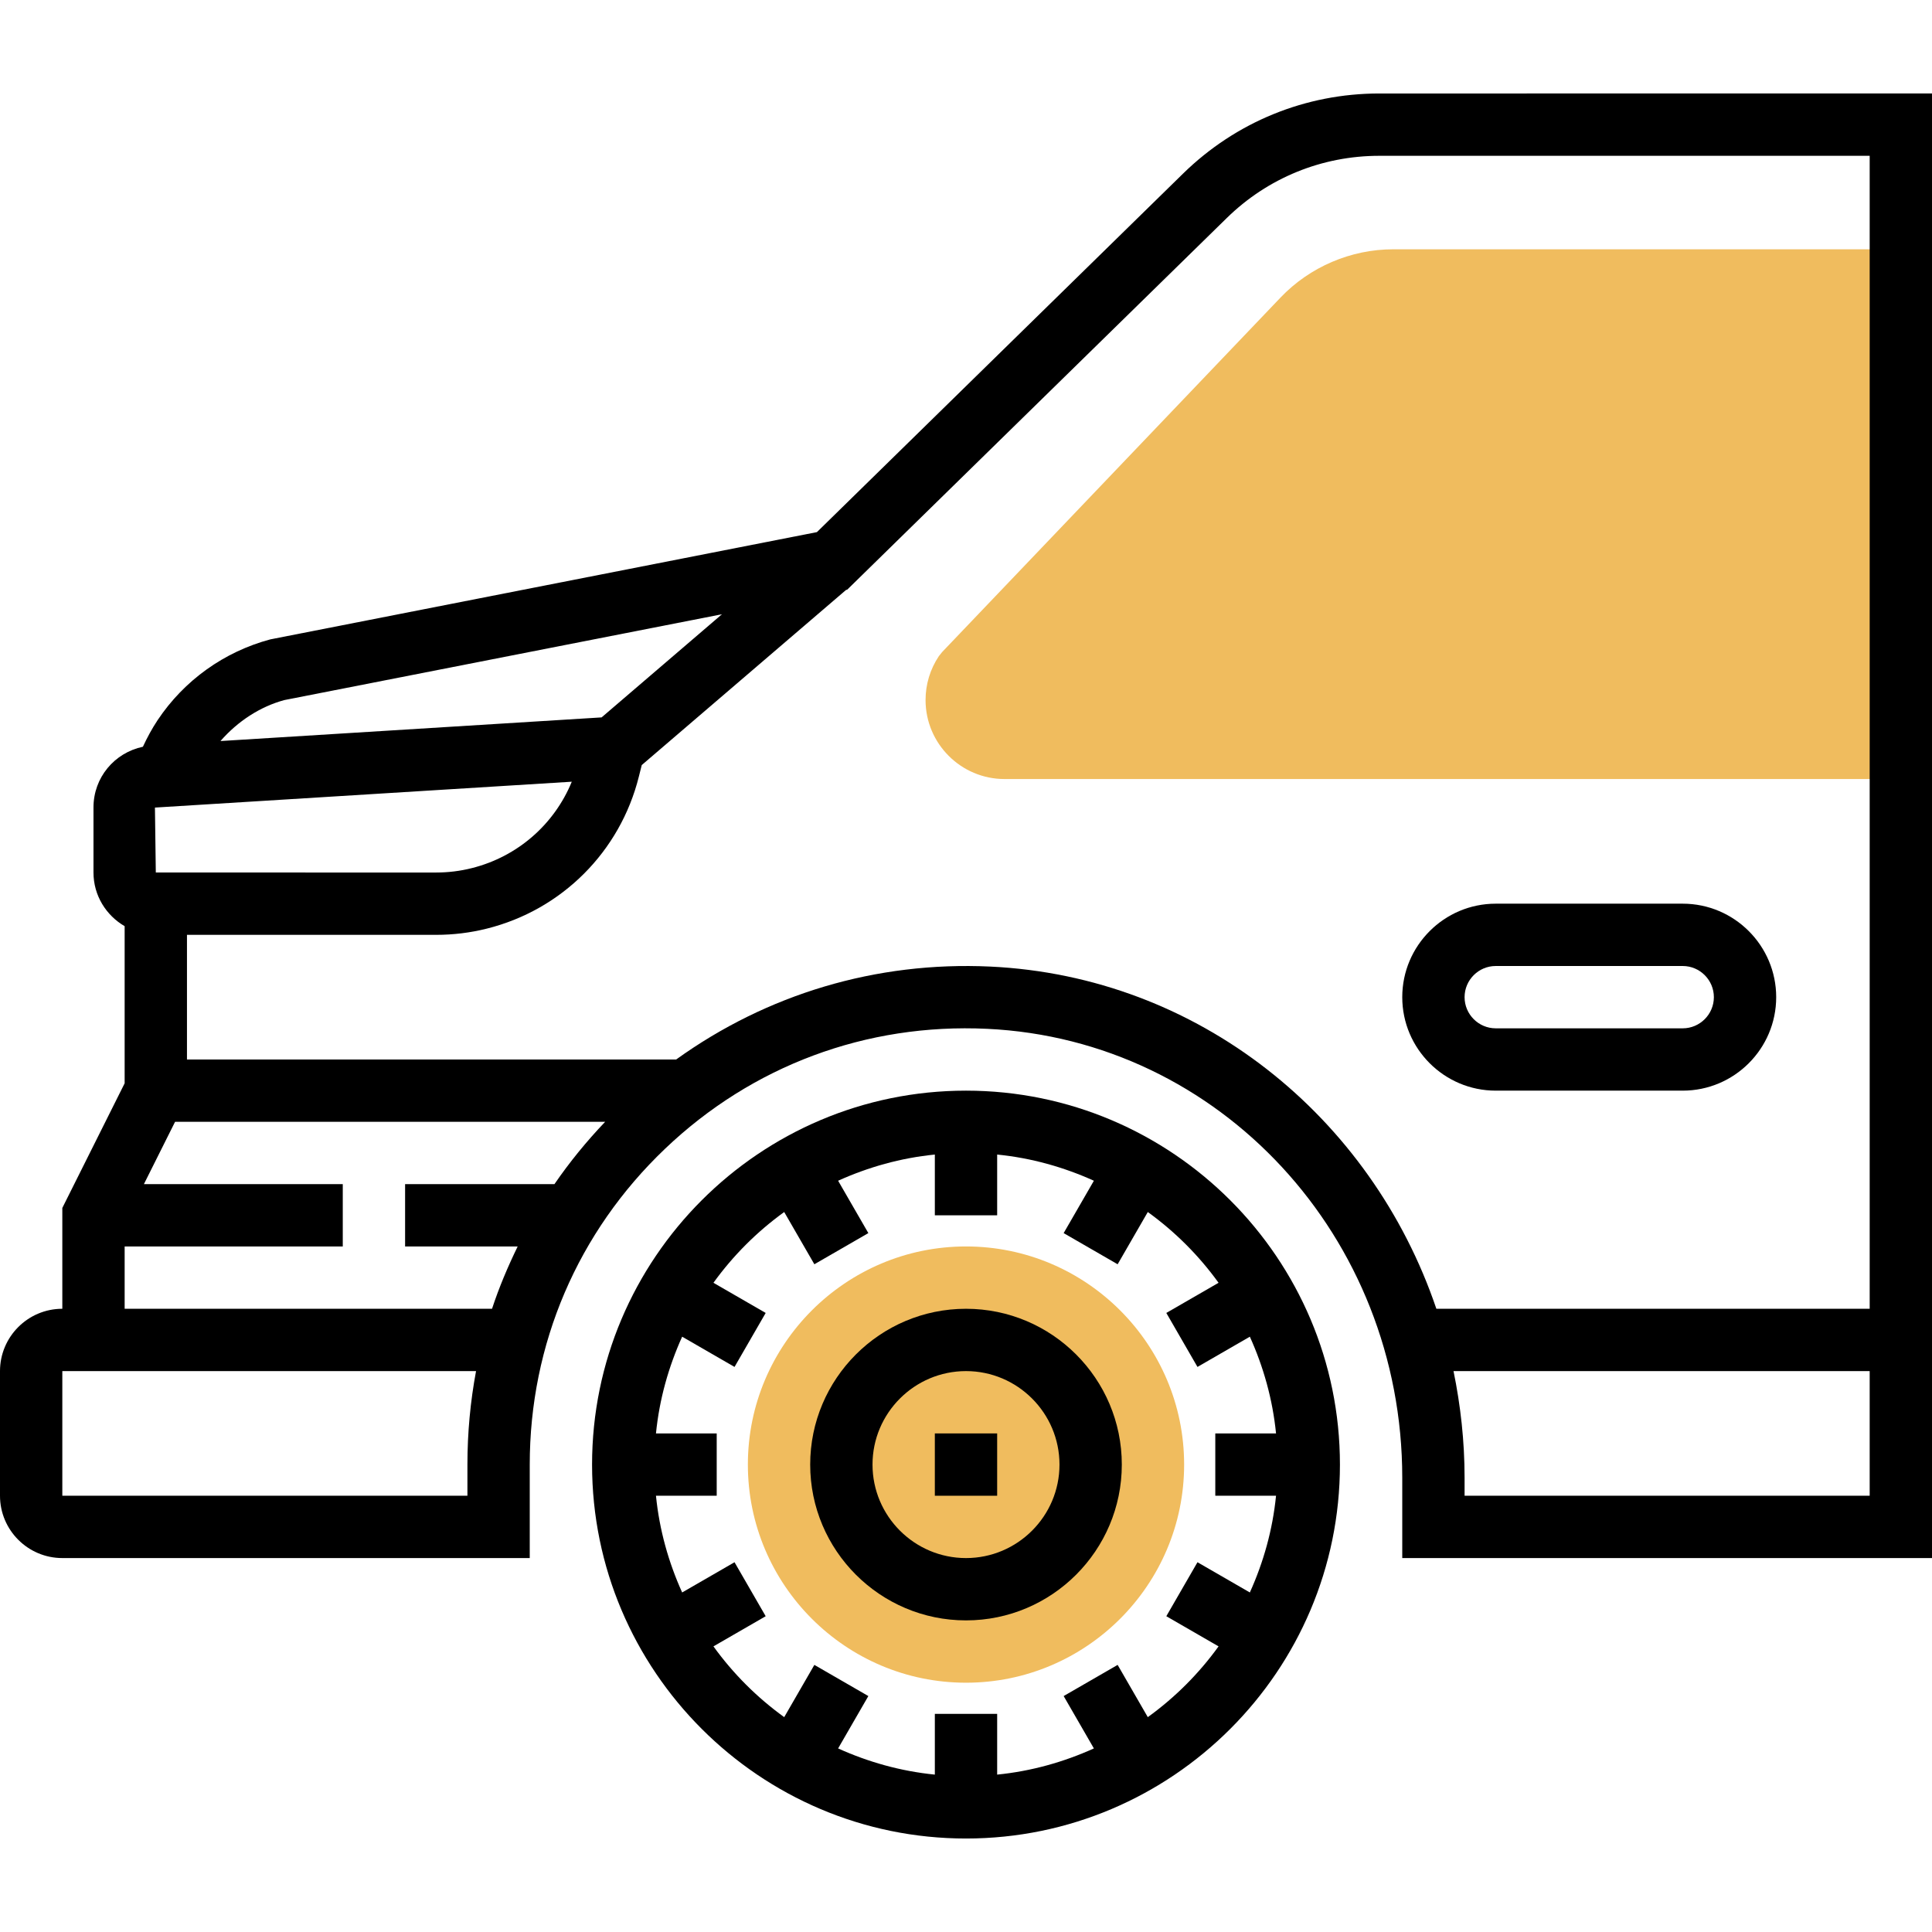 <?xml version="1.0" encoding="UTF-8"?> <svg xmlns="http://www.w3.org/2000/svg" height="496pt" viewBox="0 -24 496 496" width="496pt"> <path d="m248 296c-30.879 0-56 25.121-56 56s25.121 56 56 56 56-25.121 56-56-25.121-56-56-56zm0 0" fill="#f0bc5e"></path> <path d="m488 176h-230.105c-11.184 0-20.277-9.098-20.277-20.281 0-4.023 1.176-7.918 3.406-11.254l.863-1.082 86.867-91c7.512-7.871 18.055-12.383 28.934-12.383h130.312zm0 0" fill="#f0bc5e"></path> <path d="m248 312c-22.055 0-40 17.945-40 40s17.945 40 40 40 40-17.945 40-40-17.945-40-40-40zm0 64c-13.23 0-24-10.77-24-24s10.77-24 24-24 24 10.77 24 24-10.77 24-24 24zm0 0"></path> <path d="m354.121 0c-18.953 0-36.832 7.305-50.379 20.551l-94.016 92.059-140.32 27.535c-11.855 3.168-22.133 10.527-28.941 20.734-1.449 2.176-2.68 4.473-3.777 6.832-7.336 1.555-12.688 7.914-12.688 15.594v16.695c0 5.895 3.238 11 8 13.777v40.336l-16 32v25.887c-8.824 0-16 7.176-16 16v32c0 8.824 7.176 16 16 16h120v-24c0-30.922 12.328-59.703 34.703-81.047 22.359-21.336 51.68-32.305 82.723-30.824 59.758 2.816 106.574 53.438 106.574 115.262v20.609h136v-376zm-281.113 155.727 112.336-22.031-30.895 26.48-97.848 6.07c4.453-5.102 10.207-8.848 16.406-10.52zm-33.008 44.273-.223-16.672 107.016-6.641c-4.496 10.969-13.945 19.258-25.672 22.184-2.977.754-6.051 1.129-9.121 1.129zm80 152v8h-104v-32h106.215c-1.461 7.824-2.215 15.848-2.215 24zm-88-40v-16h56v-16h-51.055l8-16h110.414c-4.801 5.039-9.152 10.367-13.016 16h-38.344v16h28.902c-2.527 5.191-4.781 10.504-6.582 16zm222.176-87.855c-29.305-1.359-57.289 7.102-80.582 23.855h-125.594v-32h64c4.383 0 8.762-.535 13-1.602 19.246-4.812 34.199-19.758 39.008-39.008l.746-2.977 52.461-44.965.281-.059 97.441-95.406c10.527-10.312 24.438-15.984 39.184-15.984h125.879v296h-111.246c-16.723-49.312-61.043-85.336-114.578-87.855zm121.824 135.855v-4.609c0-9.398-1.023-18.543-2.84-27.391h106.84v32zm0 0"></path> <path d="m248 256c-52.938 0-96 43.062-96 96s43.062 96 96 96 96-43.062 96-96-43.062-96-96-96zm46.672 160.84-7.742-13.414-13.859 8 7.762 13.445c-7.719 3.488-16.055 5.848-24.832 6.723v-15.594h-16v15.594c-8.785-.875-17.113-3.234-24.832-6.723l7.762-13.445-13.859-8-7.742 13.414c-6.992-5.047-13.121-11.176-18.168-18.168l13.414-7.742-8-13.859-13.445 7.762c-3.488-7.719-5.848-16.055-6.723-24.832h15.594v-16h-15.594c.875-8.785 3.234-17.113 6.723-24.832l13.445 7.762 8-13.859-13.414-7.742c5.047-6.992 11.176-13.121 18.168-18.168l7.742 13.414 13.859-8-7.762-13.445c7.719-3.488 16.055-5.848 24.832-6.723v15.594h16v-15.594c8.785.875 17.113 3.234 24.832 6.723l-7.762 13.445 13.859 8 7.742-13.414c6.992 5.047 13.121 11.176 18.168 18.168l-13.414 7.742 8 13.859 13.445-7.762c3.488 7.719 5.848 16.055 6.723 24.832h-15.594v16h15.594c-.875 8.785-3.234 17.113-6.723 24.832l-13.445-7.762-8 13.859 13.414 7.742c-5.047 6.992-11.176 13.121-18.168 18.168zm0 0"></path> <path d="m240 344h16v16h-16zm0 0"></path> <path d="m384 256h48c13.23 0 24-10.77 24-24s-10.77-24-24-24h-48c-13.23 0-24 10.77-24 24s10.77 24 24 24zm0-32h48c4.406 0 8 3.594 8 8s-3.594 8-8 8h-48c-4.406 0-8-3.594-8-8s3.594-8 8-8zm0 0"></path> </svg> 